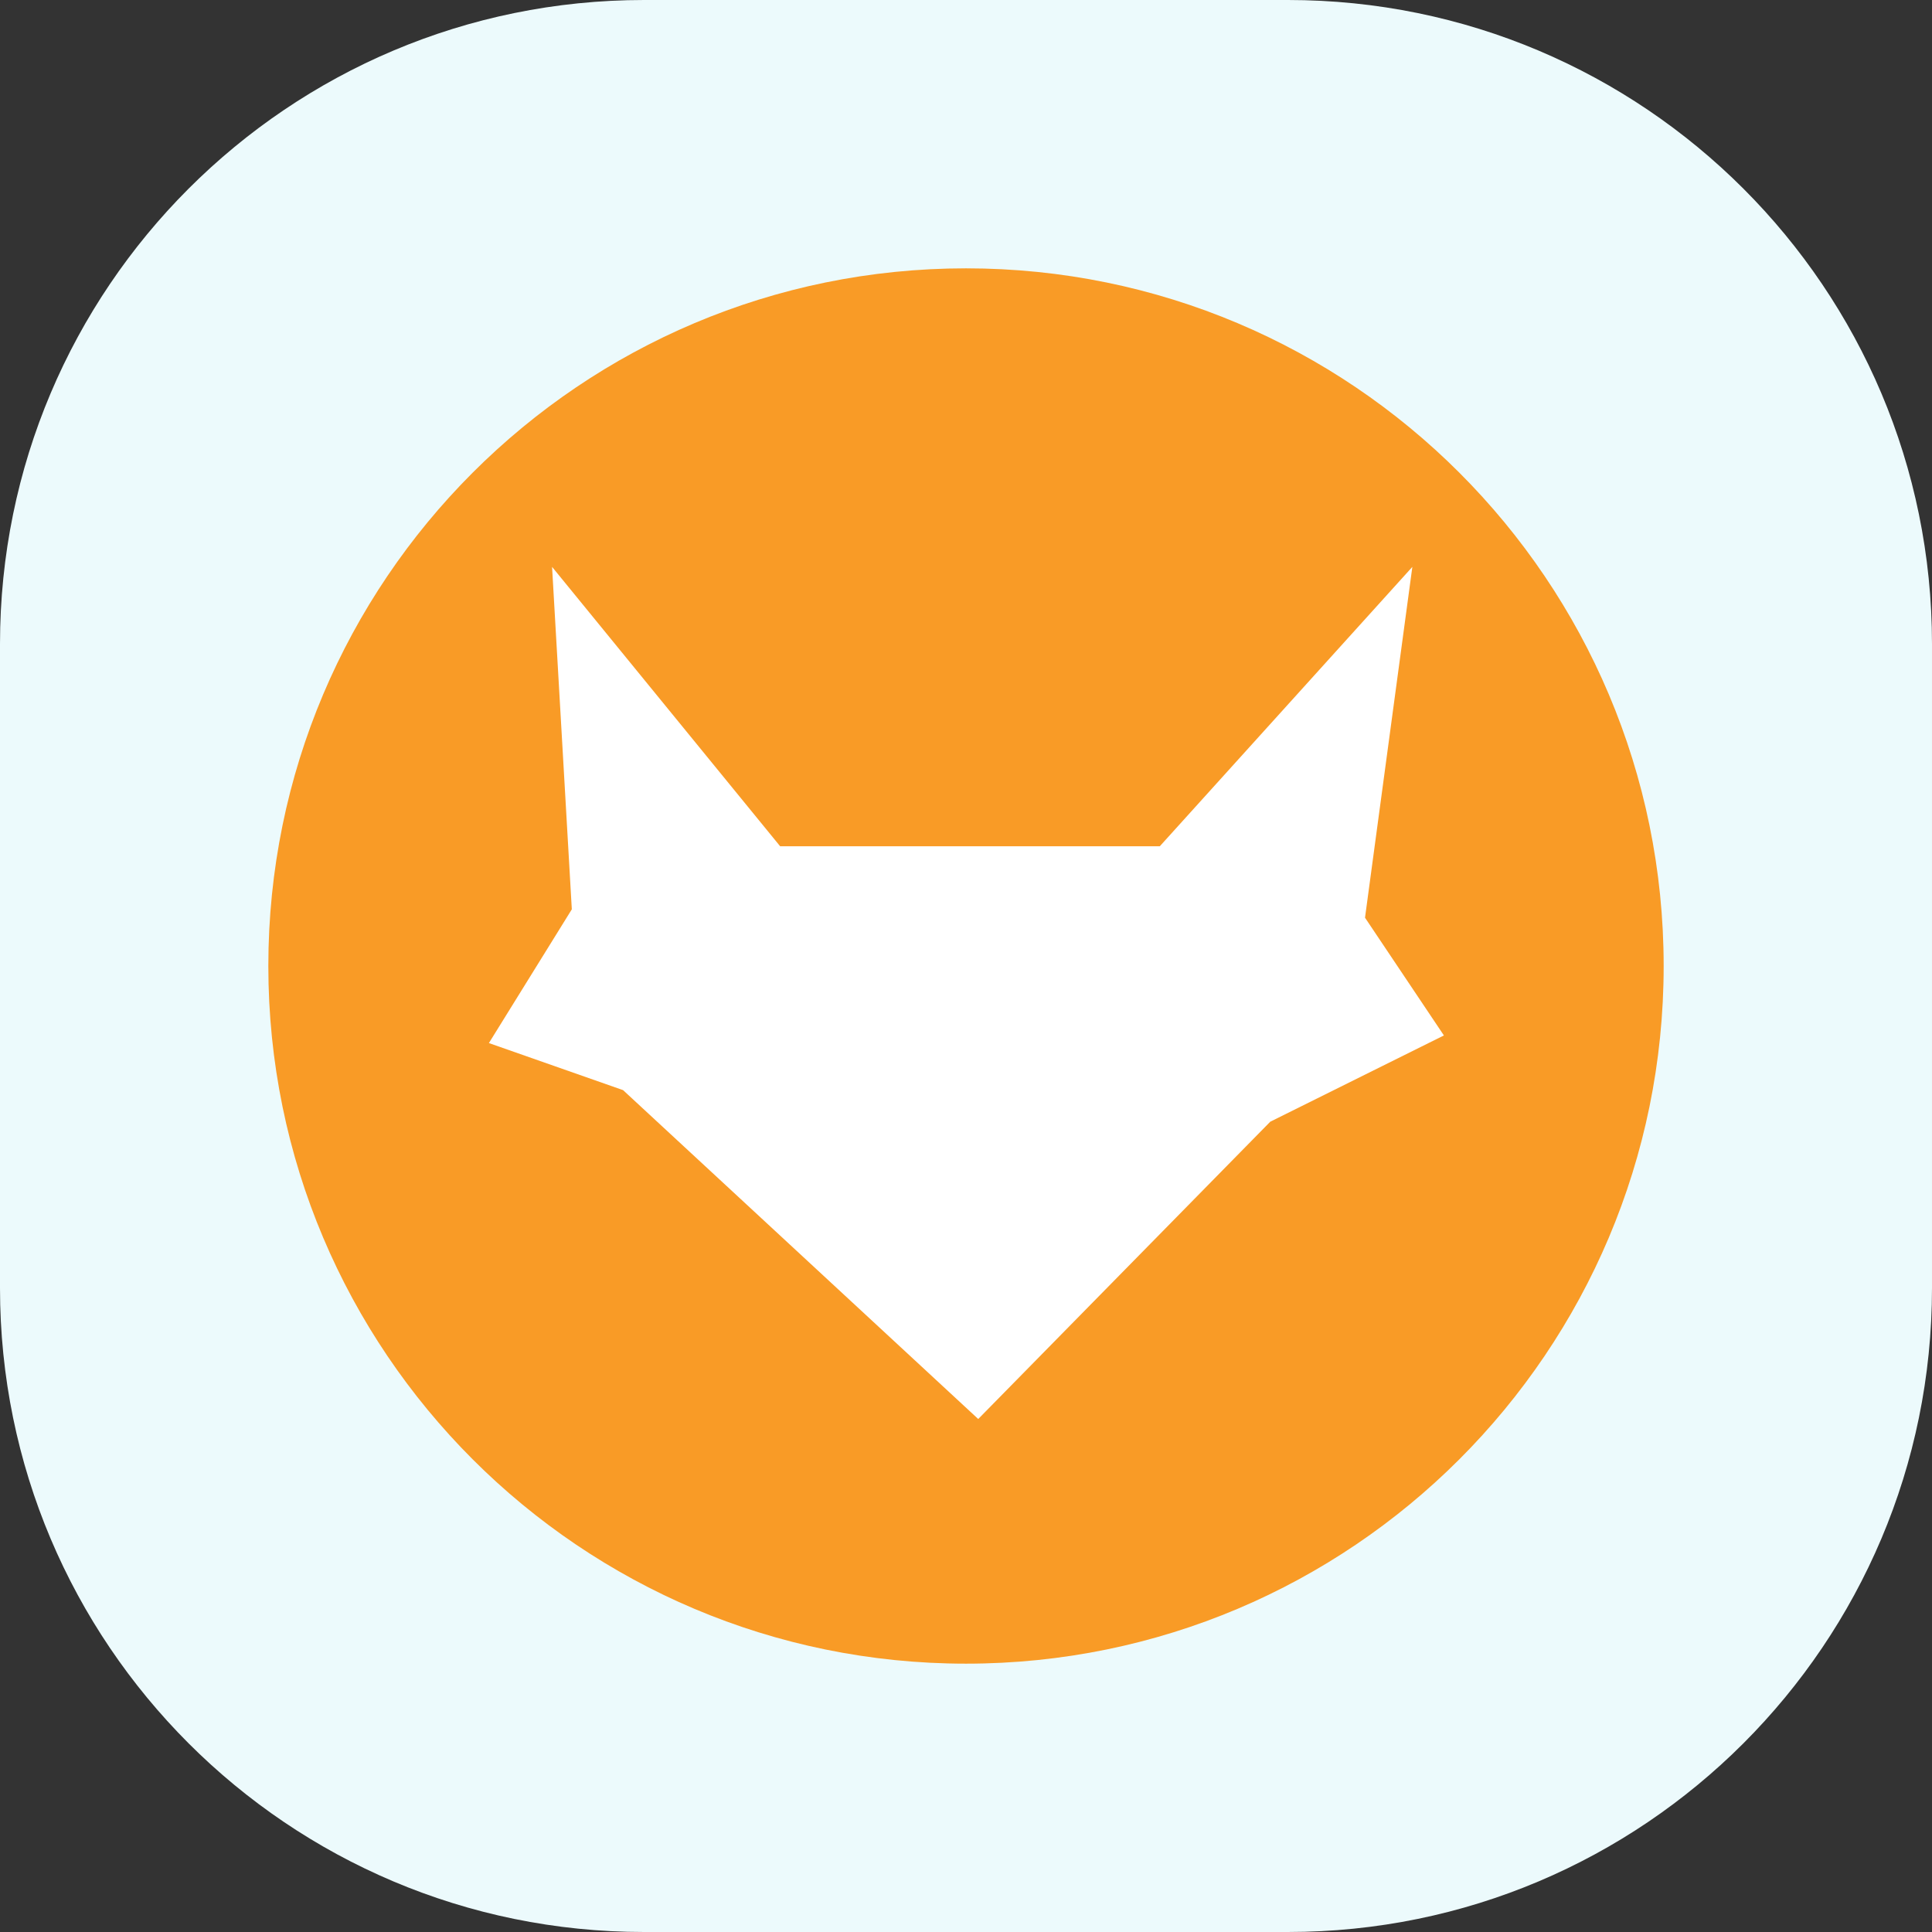 <svg xmlns="http://www.w3.org/2000/svg" width="36" height="36" fill="none"><rect width="100%" height="100%" fill="#333333" stroke="none"/><path fill="#ECFAFC" d="M0 12C0 5.373 5.373 0 12 0h12c6.627 0 12 5.373 12 12v12c0 6.627-5.373 12-12 12H12C5.373 36 0 30.627 0 24z"/><path fill="#F99B26" d="M18 31c7.18 0 13-5.82 13-13S25.18 5 18 5 5 10.82 5 18s5.82 13 13 13"/><path fill="#fff" fill-rule="evenodd" d="m9.11 19.436 2.5.877 6.618 6.128 5.442-5.54 3.235-1.607-1.47-2.194.882-6.537-4.706 5.206h-7.074l-4.25-5.206.368 6.381z" clip-rule="evenodd"/></svg>